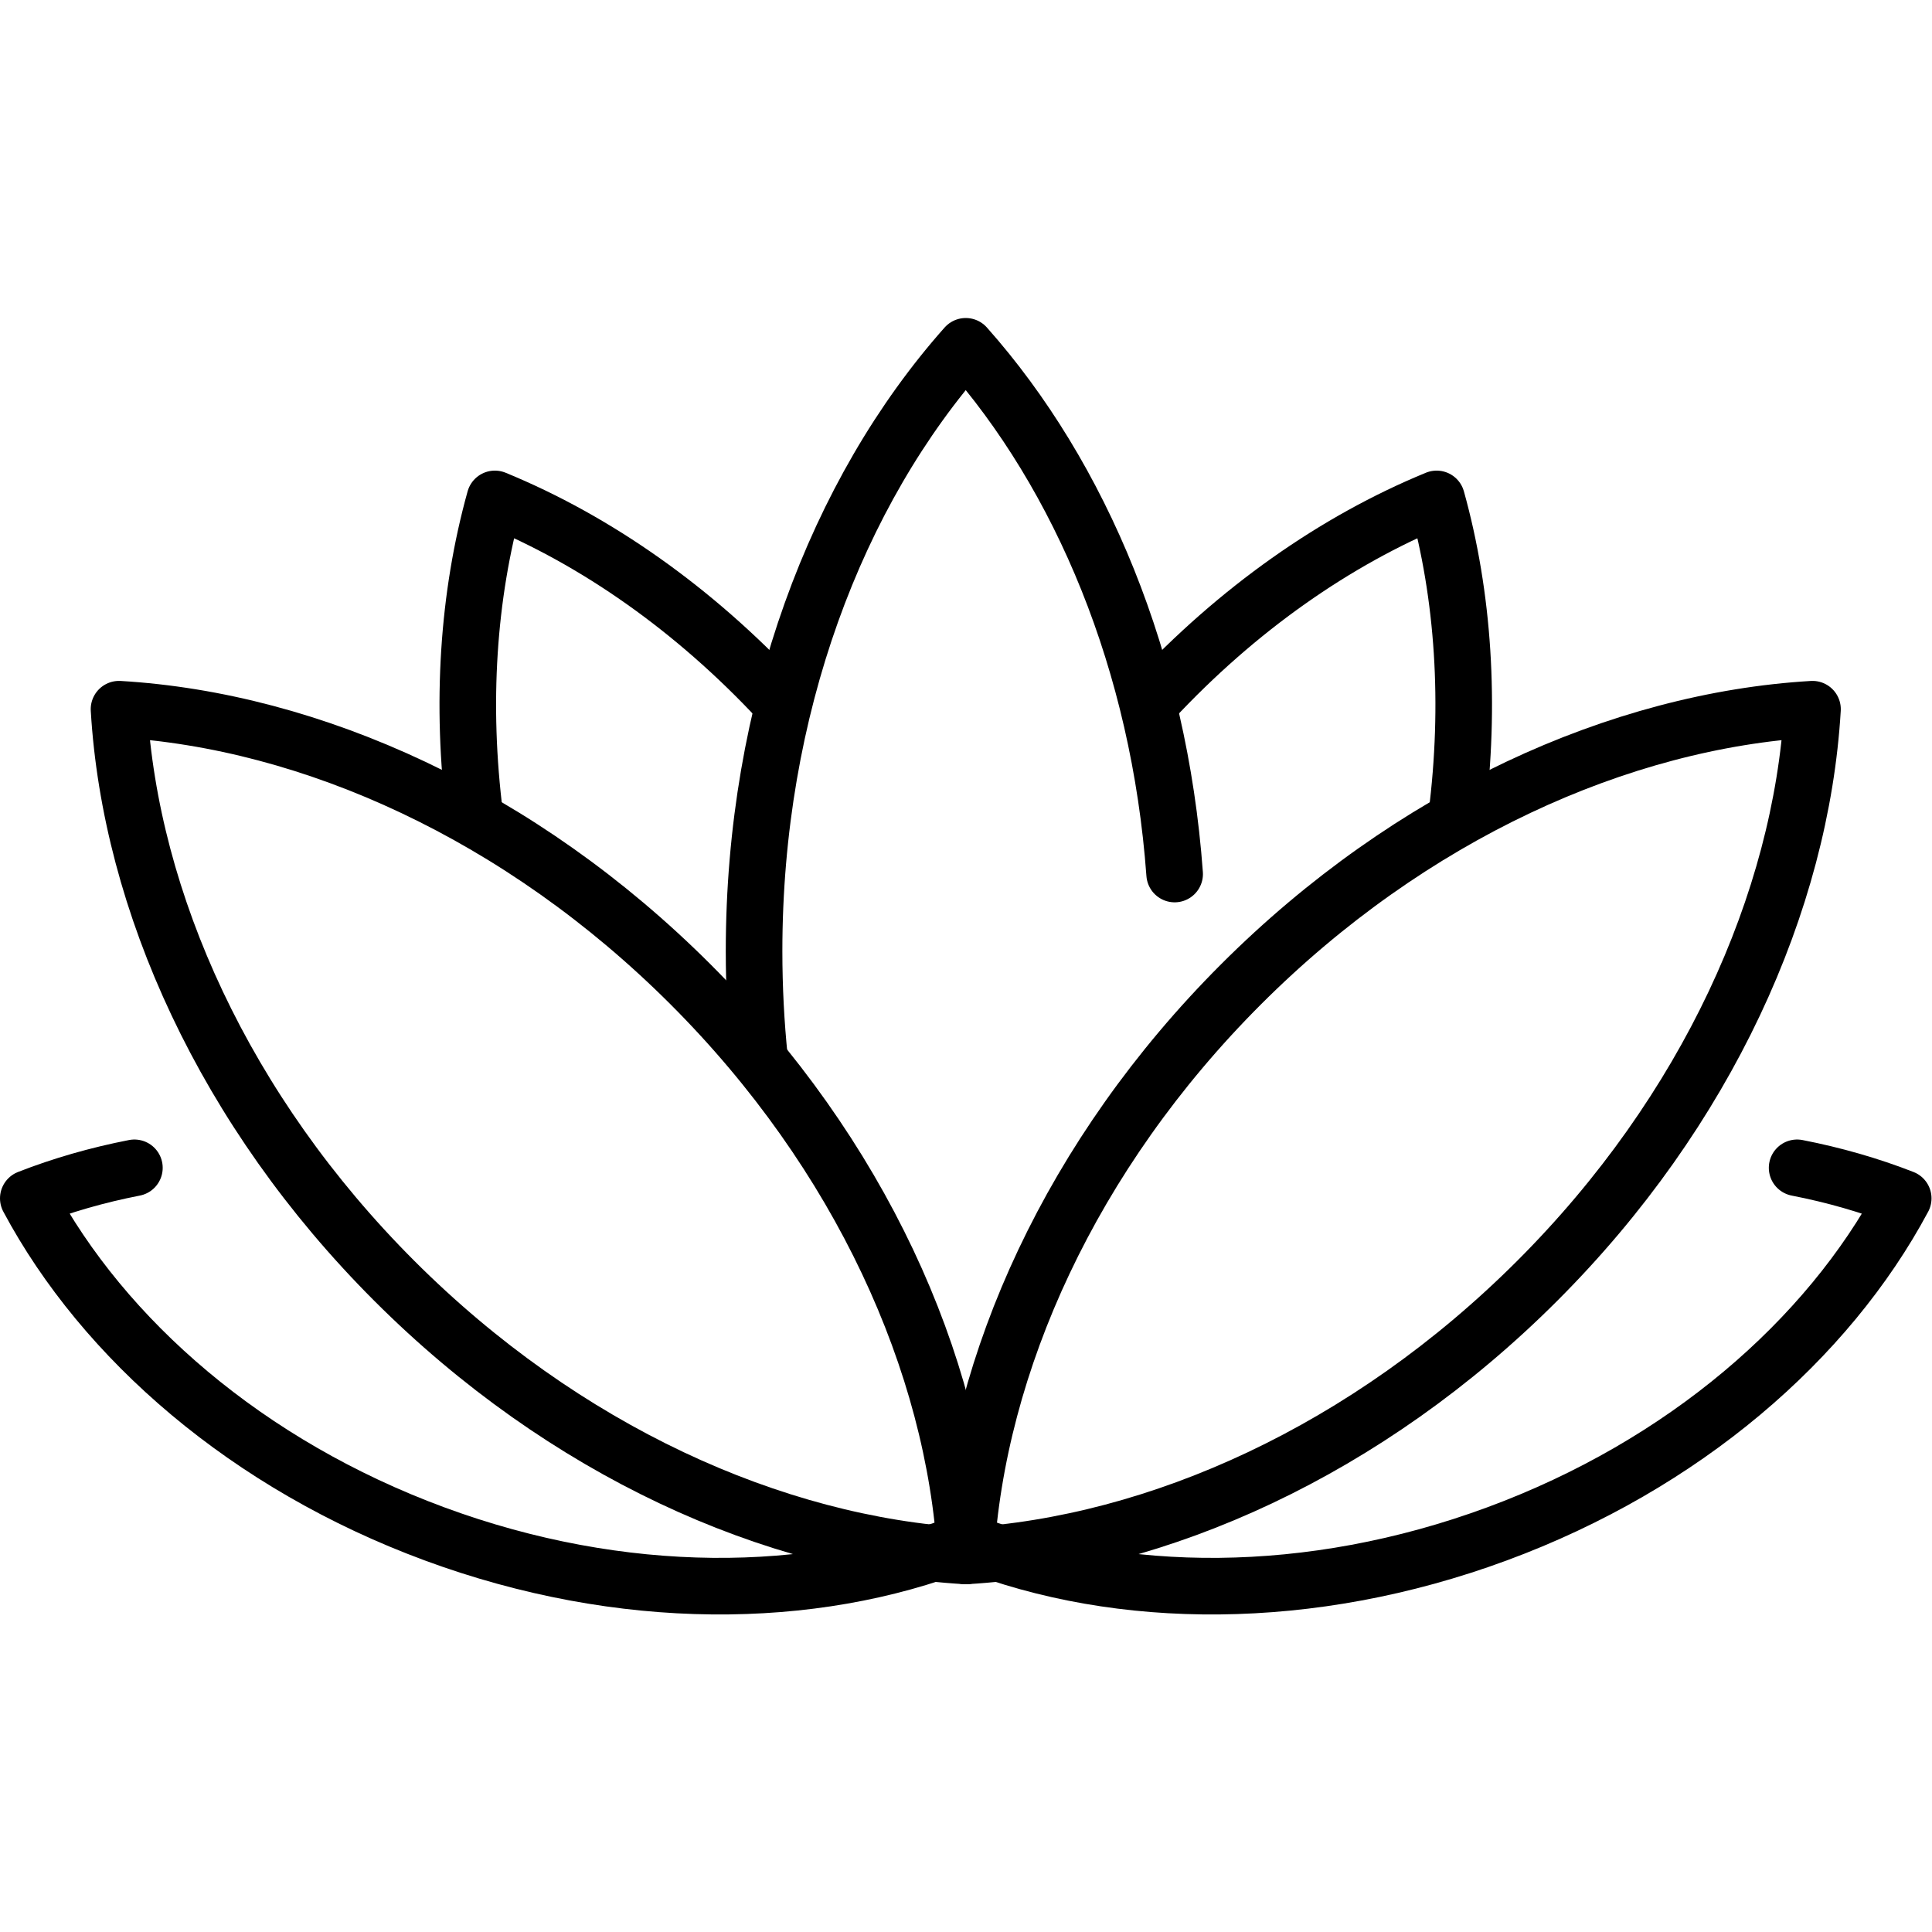 <?xml version="1.0" encoding="UTF-8" standalone="no"?>
<!-- Created with Inkscape (http://www.inkscape.org/) -->
<svg xmlns="http://www.w3.org/2000/svg" xmlns:svg="http://www.w3.org/2000/svg" version="1.1" id="svg681" xml:space="preserve" width="682.667" height="682.667" viewBox="0 0 682.667 682.667">
  <defs id="defs685">
    <clipPath id="clipPath695">
      <path d="M 0,512 H 512 V 0 H 0 Z" id="path693"></path>
    </clipPath>
  </defs>
  <g id="g687" transform="matrix(1.333,0,0,-1.333,0,682.667)">
    <g id="g689">
      <g id="g691" clip-path="url(#clipPath695)">
        <g id="g697" transform="translate(311.371,280.444)">
          <path d="m 0,0 c -4.084,55.942 -24.757,105.421 -55.371,139.887 -34.293,-38.608 -56.113,-96.056 -56.113,-160.323 0,-9.701 0.497,-19.246 1.459,-28.594" style="fill:none;stroke:#000000;stroke-width:15;stroke-linecap:round;stroke-linejoin:round;stroke-miterlimit:10;stroke-dasharray:none;stroke-opacity:1" id="path699"></path>
        </g>
        <g id="g701" transform="translate(183.053,251.19)">
          <path d="m 0,0 c -44.987,44.987 -100.474,69.926 -151.505,72.947 3.021,-51.031 27.96,-106.518 72.947,-151.505 44.987,-44.987 100.474,-69.926 151.505,-72.947 C 69.926,-100.474 44.987,-44.987 0,0 Z" style="fill:none;stroke:#000000;stroke-width:15;stroke-linecap:round;stroke-linejoin:round;stroke-miterlimit:10;stroke-dasharray:none;stroke-opacity:1" id="path703"></path>
        </g>
        <g id="g705" transform="translate(206.508,326.481)">
          <path d="m 0,0 c -22.515,24.153 -48.452,42.358 -75.328,53.398 -7.143,-25.657 -9.052,-54.39 -5.291,-84.113" style="fill:none;stroke:#000000;stroke-width:15;stroke-linecap:round;stroke-linejoin:round;stroke-miterlimit:10;stroke-dasharray:none;stroke-opacity:1" id="path707"></path>
        </g>
        <g id="g709" transform="translate(35.627,202.568)">
          <path d="m 0,0 c -9.838,-1.916 -19.258,-4.629 -28.127,-8.095 20.015,-37.448 58.114,-70.641 107.689,-88.945 49.574,-18.304 100.102,-17.834 139.65,-2.377" style="fill:none;stroke:#000000;stroke-width:15;stroke-linecap:round;stroke-linejoin:round;stroke-miterlimit:10;stroke-dasharray:none;stroke-opacity:1" id="path711"></path>
        </g>
        <g id="g713" transform="translate(476.373,202.568)">
          <path d="M 0,0 C 9.838,-1.916 19.258,-4.629 28.127,-8.095 8.112,-45.543 -29.987,-78.736 -79.562,-97.04 c -49.574,-18.304 -100.102,-17.834 -139.65,-2.377" style="fill:none;stroke:#000000;stroke-width:15;stroke-linecap:round;stroke-linejoin:round;stroke-miterlimit:10;stroke-dasharray:none;stroke-opacity:1" id="path715"></path>
        </g>
        <g id="g717" transform="translate(328.947,251.19)">
          <path d="M 0,0 C 44.987,44.987 100.474,69.926 151.505,72.947 148.484,21.916 123.545,-33.571 78.558,-78.558 33.571,-123.545 -21.916,-148.484 -72.947,-151.505 -69.926,-100.474 -44.987,-44.987 0,0 Z" style="fill:none;stroke:#000000;stroke-width:15;stroke-linecap:round;stroke-linejoin:round;stroke-miterlimit:10;stroke-dasharray:none;stroke-opacity:1" id="path719"></path>
        </g>
        <g id="g721" transform="translate(305.492,326.481)">
          <path d="m 0,0 c 22.515,24.153 48.452,42.358 75.328,53.398 7.143,-25.657 9.052,-54.39 5.291,-84.113" style="fill:none;stroke:#000000;stroke-width:15;stroke-linecap:round;stroke-linejoin:round;stroke-miterlimit:10;stroke-dasharray:none;stroke-opacity:1" id="path723"></path>
        </g>
      </g>
    </g>
  </g>
</svg>
